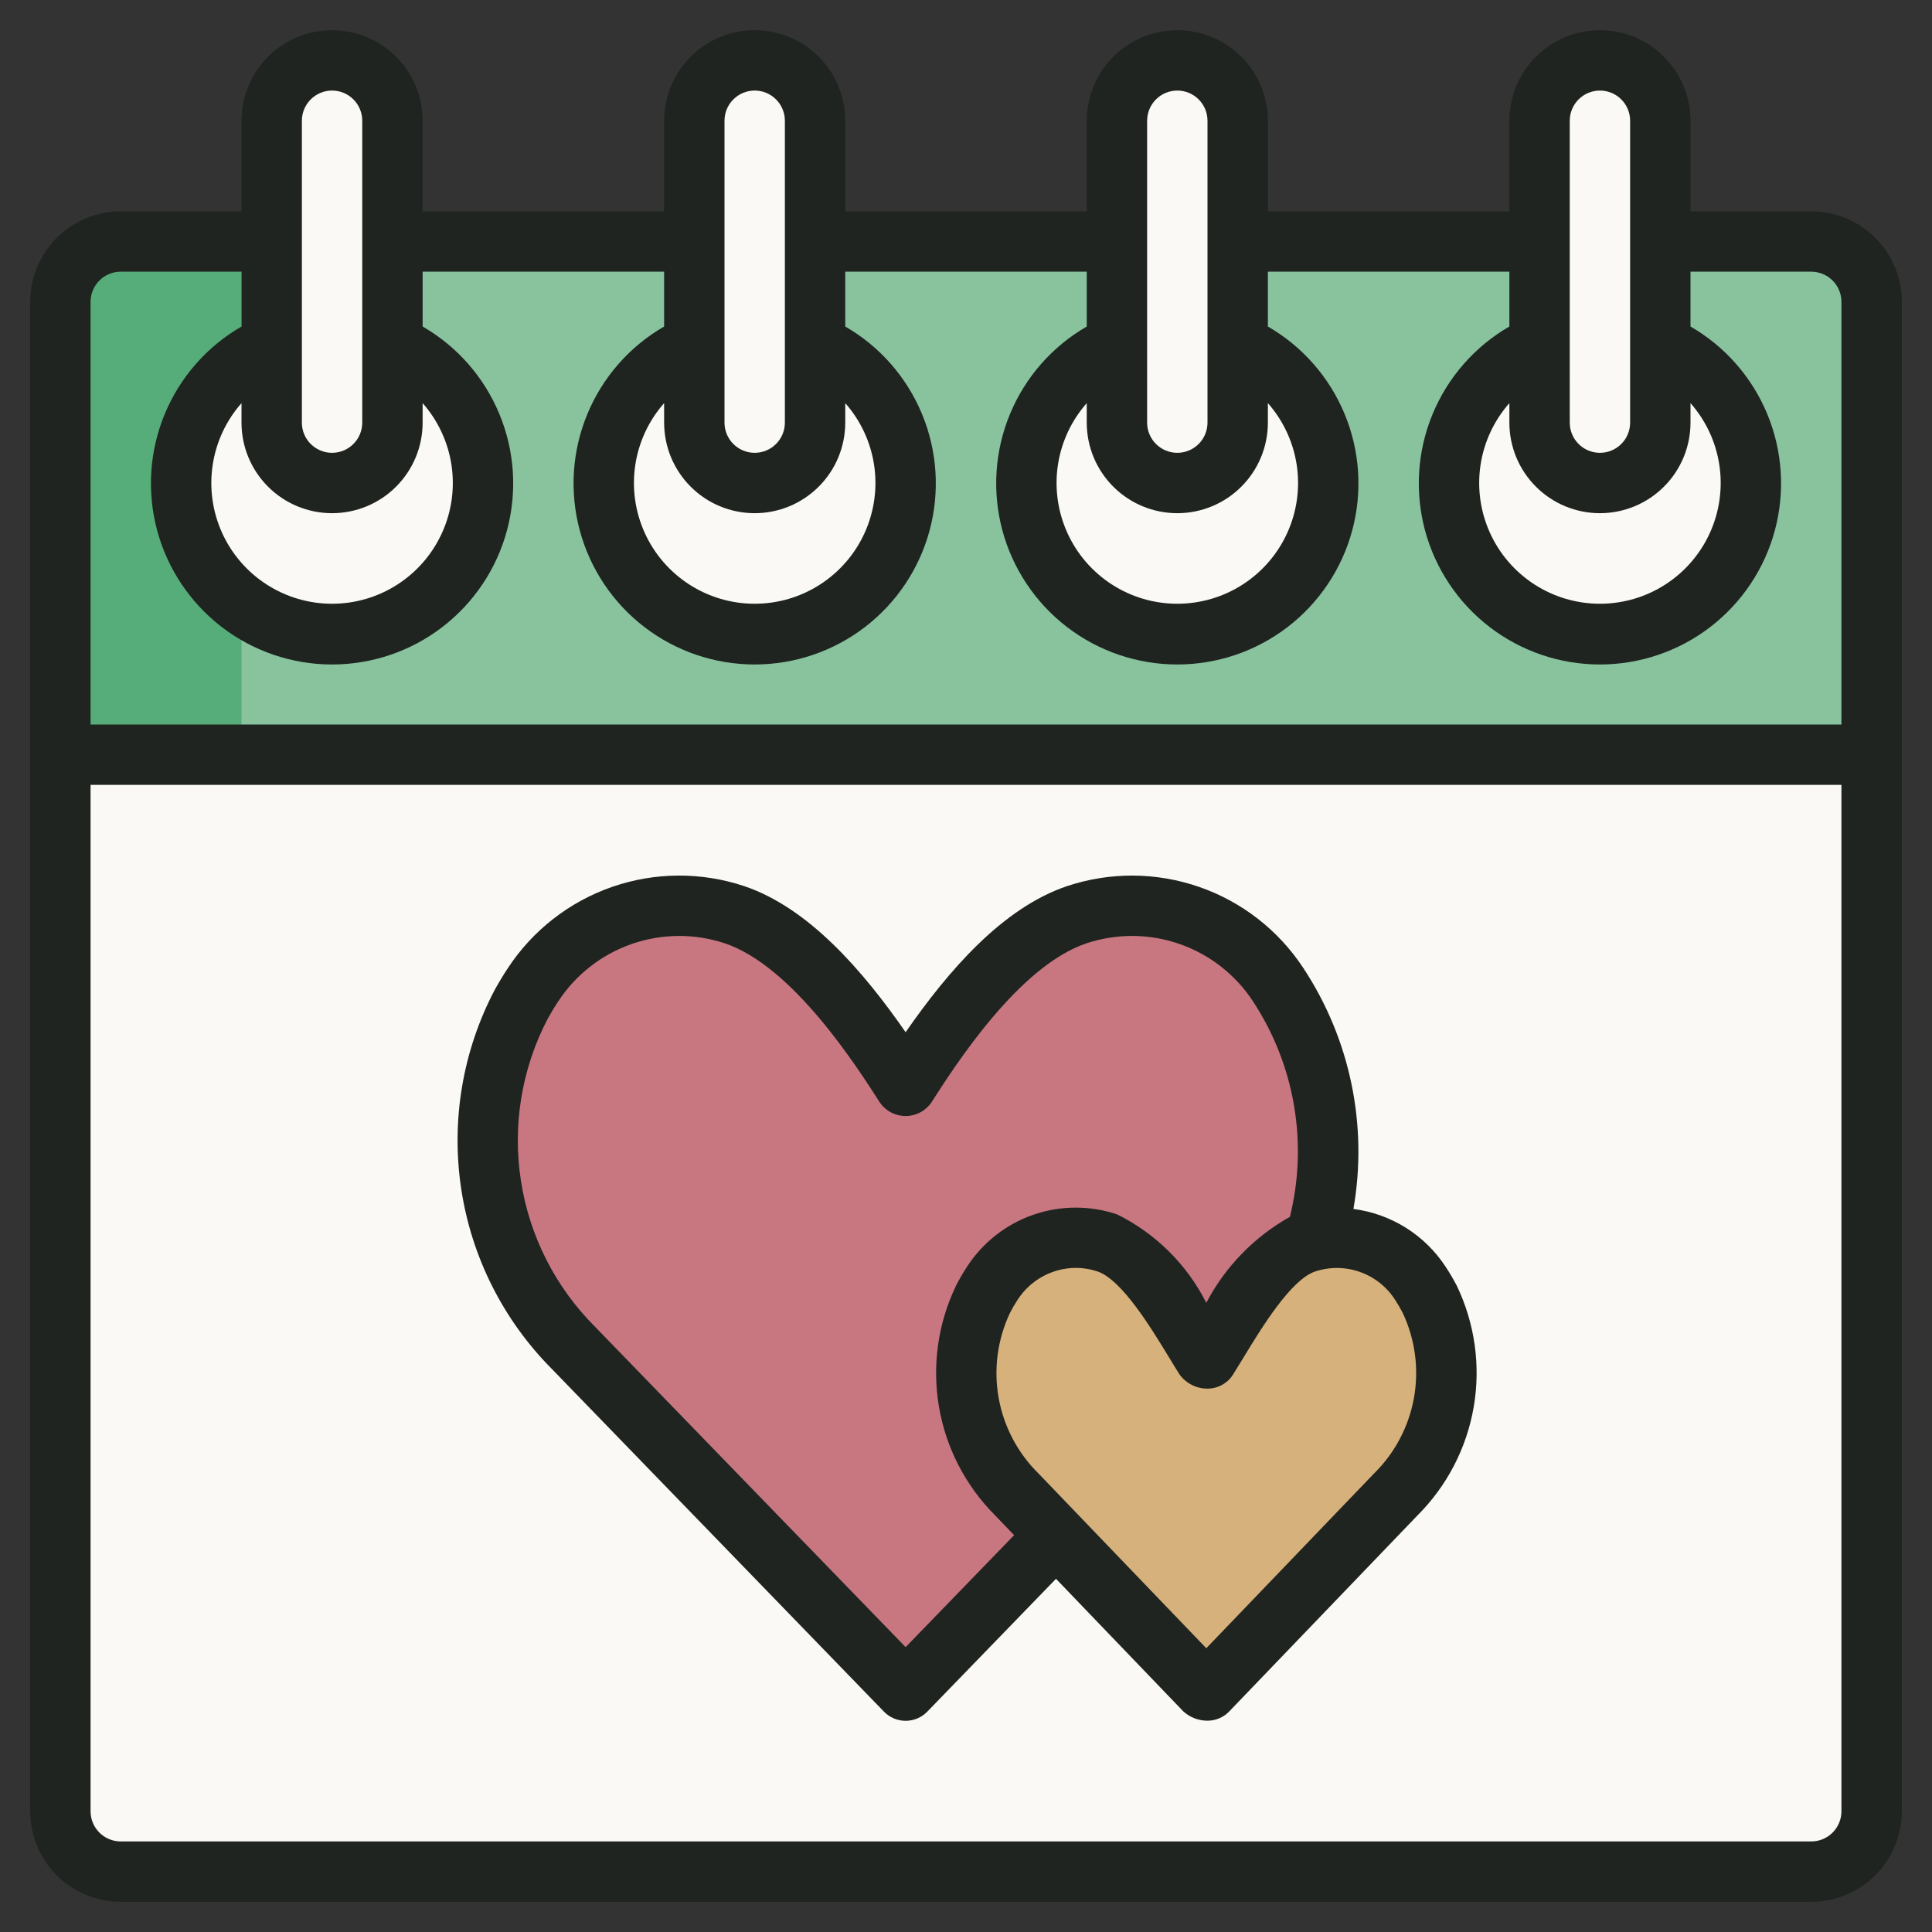 <svg width="64" height="64" viewBox="0 0 64 64" fill="none" xmlns="http://www.w3.org/2000/svg">
<rect x="0" y="0" width="64" height="64" fill="#333333" stroke="none"/>
<path d="M55 8H60C60.53 8 61.039 8.211 61.414 8.586C61.789 8.961 62 9.47 62 10V60C62 60.53 61.789 61.039 61.414 61.414C61.039 61.789 60.53 62 60 62H4C3.47 62 2.961 61.789 2.586 61.414C2.211 61.039 2 60.53 2 60V10C2 9.47 2.211 8.961 2.586 8.586C2.961 8.211 3.47 8 4 8H55Z" fill="#FAF9F5"/>
<path d="M60 8H4C3.47 8 2.961 8.211 2.586 8.586C2.211 8.961 2 9.47 2 10V25H62V10C62 9.47 61.789 8.961 61.414 8.586C61.039 8.211 60.53 8 60 8Z" fill="#57AD79"/>
<path opacity="0.3" d="M60 8H8V41.674C8 45.739 9.615 49.637 12.489 52.511C15.363 55.385 19.261 57 23.326 57H62V10C62 9.47 61.789 8.961 61.414 8.586C61.039 8.211 60.53 8 60 8Z" fill="#FAF9F5"/>
<path d="M35.024 50.818L30 56L18.988 44.642C17.525 43.178 16.569 41.285 16.259 39.239C15.949 37.193 16.302 35.101 17.265 33.27C17.388 33.049 17.52 32.831 17.66 32.618C18.359 31.548 19.393 30.74 20.601 30.32C21.808 29.901 23.121 29.894 24.333 30.3C26.677 31.09 28.67 33.921 29.999 36C31.329 33.923 33.323 31.092 35.667 30.3C36.879 29.893 38.191 29.9 39.399 30.319C40.606 30.738 41.641 31.546 42.34 32.616C43.152 33.851 43.682 35.249 43.895 36.711C44.107 38.173 43.996 39.664 43.57 41.079L35.024 50.818Z" fill="#C87781"/>
<path d="M39.921 56L33.688 49.509C32.856 48.679 32.302 47.611 32.1 46.453C31.899 45.296 32.06 44.104 32.562 43.041C32.655 42.859 32.758 42.682 32.869 42.51C33.265 41.895 33.856 41.429 34.547 41.187C35.237 40.945 35.989 40.94 36.683 41.174C38.022 41.63 39.161 43.802 39.921 45H40C40.76 43.8 41.9 41.63 43.238 41.174C43.932 40.94 44.683 40.945 45.374 41.187C46.065 41.429 46.655 41.895 47.051 42.51C47.163 42.682 47.266 42.859 47.359 43.041C47.861 44.104 48.022 45.296 47.821 46.453C47.619 47.611 47.065 48.679 46.233 49.509L40 56H39.921Z" fill="#D6B17B"/>
<path d="M55 11.416C56.053 11.876 56.915 12.684 57.442 13.704C57.97 14.725 58.129 15.896 57.895 17.02C57.66 18.145 57.045 19.154 56.154 19.878C55.262 20.603 54.149 20.999 53 20.999C51.851 20.999 50.738 20.603 49.846 19.878C48.955 19.154 48.34 18.145 48.105 17.02C47.871 15.896 48.03 14.725 48.558 13.704C49.085 12.684 49.947 11.876 51 11.416H55Z" fill="#FAF9F5"/>
<path d="M55 4C55 2.895 54.105 2 53 2C51.895 2 51 2.895 51 4V14C51 15.105 51.895 16 53 16C54.105 16 55 15.105 55 14V4Z" fill="#FAF9F5"/>
<path opacity="0.8" d="M53 2C52.648 2.002 52.303 2.098 52 2.277V11.717C52 12.322 52.24 12.903 52.669 13.331C53.097 13.759 53.678 14 54.283 14H55V4C55 3.47 54.789 2.961 54.414 2.586C54.039 2.211 53.53 2 53 2Z" fill="#FAF9F5"/>
<path d="M41 11.416C42.053 11.876 42.915 12.684 43.442 13.704C43.97 14.725 44.129 15.896 43.895 17.02C43.66 18.145 43.045 19.154 42.154 19.878C41.262 20.603 40.149 20.999 39 20.999C37.851 20.999 36.738 20.603 35.846 19.878C34.955 19.154 34.34 18.145 34.105 17.02C33.871 15.896 34.03 14.725 34.558 13.704C35.085 12.684 35.947 11.876 37 11.416H41Z" fill="#FAF9F5"/>
<path d="M27 11.416C28.053 11.876 28.915 12.684 29.442 13.704C29.97 14.725 30.129 15.896 29.895 17.02C29.66 18.145 29.045 19.154 28.154 19.878C27.262 20.603 26.149 20.999 25 20.999C23.851 20.999 22.738 20.603 21.846 19.878C20.955 19.154 20.34 18.145 20.105 17.02C19.871 15.896 20.03 14.725 20.558 13.704C21.085 12.684 21.947 11.876 23 11.416H27Z" fill="#FAF9F5"/>
<path d="M13 11.416C14.053 11.876 14.915 12.684 15.442 13.704C15.97 14.725 16.129 15.896 15.895 17.02C15.66 18.145 15.045 19.154 14.154 19.878C13.262 20.603 12.149 20.999 11 20.999C9.851 20.999 8.738 20.603 7.846 19.878C6.955 19.154 6.34 18.145 6.105 17.02C5.871 15.896 6.03 14.725 6.558 13.704C7.085 12.684 7.947 11.876 9 11.416H13Z" fill="#FAF9F5"/>
<path d="M13 4C13 2.895 12.105 2 11 2C9.895 2 9 2.895 9 4V14C9 15.105 9.895 16 11 16C12.105 16 13 15.105 13 14V4Z" fill="#FAF9F5"/>
<path d="M27 4C27 2.895 26.105 2 25 2C23.895 2 23 2.895 23 4V14C23 15.105 23.895 16 25 16C26.105 16 27 15.105 27 14V4Z" fill="#FAF9F5"/>
<path d="M41 4C41 2.895 40.105 2 39 2C37.895 2 37 2.895 37 4V14C37 15.105 37.895 16 39 16C40.105 16 41 15.105 41 14V4Z" fill="#FAF9F5"/>
<path opacity="0.8" d="M39 2C38.648 2.002 38.303 2.098 38 2.277V11.717C38 12.322 38.24 12.903 38.669 13.331C39.097 13.759 39.678 14 40.283 14H41V4C41 3.47 40.789 2.961 40.414 2.586C40.039 2.211 39.53 2 39 2Z" fill="#FAF9F5"/>
<path opacity="0.8" d="M25 2C24.648 2.002 24.303 2.098 24 2.277V11.717C24 12.322 24.241 12.903 24.669 13.331C25.097 13.759 25.677 14 26.283 14H27V4C27 3.47 26.789 2.961 26.414 2.586C26.039 2.211 25.53 2 25 2Z" fill="#FAF9F5"/>
<path opacity="0.8" d="M11 2C10.648 2.002 10.303 2.098 10 2.277V11.717C10 12.322 10.241 12.903 10.669 13.331C11.097 13.759 11.678 14 12.283 14H13V4C13 3.47 12.789 2.961 12.414 2.586C12.039 2.211 11.53 2 11 2Z" fill="#FAF9F5"/>
<path d="M4 63H60C60.796 63 61.559 62.684 62.121 62.121C62.684 61.559 63 60.796 63 60V10C63 9.204 62.684 8.441 62.121 7.879C61.559 7.316 60.796 7 60 7H56V4C56 3.204 55.684 2.441 55.121 1.879C54.559 1.316 53.796 1 53 1C52.204 1 51.441 1.316 50.879 1.879C50.316 2.441 50 3.204 50 4V7H42V4C42 3.204 41.684 2.441 41.121 1.879C40.559 1.316 39.796 1 39 1C38.204 1 37.441 1.316 36.879 1.879C36.316 2.441 36 3.204 36 4V7H28V4C28 3.204 27.684 2.441 27.121 1.879C26.559 1.316 25.796 1 25 1C24.204 1 23.441 1.316 22.879 1.879C22.316 2.441 22 3.204 22 4V7H14V4C14 3.204 13.684 2.441 13.121 1.879C12.559 1.316 11.796 1 11 1C10.204 1 9.441 1.316 8.879 1.879C8.316 2.441 8 3.204 8 4V7H4C3.204 7 2.441 7.316 1.879 7.879C1.316 8.441 1 9.204 1 10V60C1 60.796 1.316 61.559 1.879 62.121C2.441 62.684 3.204 63 4 63ZM60 61H4C3.735 61 3.48 60.895 3.293 60.707C3.105 60.52 3 60.265 3 60V26H61V60C61 60.265 60.895 60.52 60.707 60.707C60.52 60.895 60.265 61 60 61ZM53 17C53.796 17 54.559 16.684 55.121 16.121C55.684 15.559 56 14.796 56 14V13.354C56.509 13.931 56.841 14.643 56.956 15.405C57.07 16.166 56.962 16.944 56.646 17.645C56.329 18.347 55.817 18.942 55.17 19.36C54.523 19.778 53.77 20 53 20C52.23 20 51.477 19.778 50.83 19.36C50.183 18.942 49.671 18.347 49.354 17.645C49.038 16.944 48.93 16.166 49.044 15.405C49.159 14.643 49.491 13.931 50 13.354V14C50 14.796 50.316 15.559 50.879 16.121C51.441 16.684 52.204 17 53 17ZM52 4C52 3.735 52.105 3.48 52.293 3.293C52.48 3.105 52.735 3 53 3C53.265 3 53.52 3.105 53.707 3.293C53.895 3.48 54 3.735 54 4V14C54 14.265 53.895 14.52 53.707 14.707C53.52 14.895 53.265 15 53 15C52.735 15 52.48 14.895 52.293 14.707C52.105 14.52 52 14.265 52 14V4ZM39 17C39.796 17 40.559 16.684 41.121 16.121C41.684 15.559 42 14.796 42 14V13.354C42.509 13.931 42.841 14.643 42.956 15.405C43.07 16.166 42.962 16.944 42.646 17.645C42.329 18.347 41.817 18.942 41.17 19.36C40.523 19.778 39.77 20 39 20C38.23 20 37.477 19.778 36.83 19.36C36.183 18.942 35.671 18.347 35.354 17.645C35.038 16.944 34.93 16.166 35.044 15.405C35.159 14.643 35.491 13.931 36 13.354V14C36 14.796 36.316 15.559 36.879 16.121C37.441 16.684 38.204 17 39 17ZM38 4C38 3.735 38.105 3.48 38.293 3.293C38.48 3.105 38.735 3 39 3C39.265 3 39.52 3.105 39.707 3.293C39.895 3.48 40 3.735 40 4V14C40 14.265 39.895 14.52 39.707 14.707C39.52 14.895 39.265 15 39 15C38.735 15 38.48 14.895 38.293 14.707C38.105 14.52 38 14.265 38 14V4ZM25 17C25.796 17 26.559 16.684 27.121 16.121C27.684 15.559 28 14.796 28 14V13.354C28.509 13.931 28.841 14.643 28.956 15.405C29.07 16.166 28.962 16.944 28.646 17.645C28.329 18.347 27.817 18.942 27.17 19.36C26.523 19.778 25.77 20 25 20C24.23 20 23.477 19.778 22.83 19.36C22.183 18.942 21.671 18.347 21.354 17.645C21.038 16.944 20.93 16.166 21.044 15.405C21.159 14.643 21.491 13.931 22 13.354V14C22 14.796 22.316 15.559 22.879 16.121C23.441 16.684 24.204 17 25 17ZM24 4C24 3.735 24.105 3.48 24.293 3.293C24.48 3.105 24.735 3 25 3C25.265 3 25.52 3.105 25.707 3.293C25.895 3.48 26 3.735 26 4V14C26 14.265 25.895 14.52 25.707 14.707C25.52 14.895 25.265 15 25 15C24.735 15 24.48 14.895 24.293 14.707C24.105 14.52 24 14.265 24 14V4ZM11 17C11.796 17 12.559 16.684 13.121 16.121C13.684 15.559 14 14.796 14 14V13.354C14.509 13.931 14.841 14.643 14.956 15.405C15.07 16.166 14.963 16.944 14.646 17.645C14.329 18.347 13.817 18.942 13.17 19.36C12.523 19.778 11.77 20 11 20C10.23 20 9.477 19.778 8.83 19.36C8.183 18.942 7.671 18.347 7.354 17.645C7.038 16.944 6.93 16.166 7.045 15.405C7.159 14.643 7.491 13.931 8 13.354V14C8 14.796 8.316 15.559 8.879 16.121C9.441 16.684 10.204 17 11 17ZM10 4C10 3.735 10.105 3.48 10.293 3.293C10.48 3.105 10.735 3 11 3C11.265 3 11.52 3.105 11.707 3.293C11.895 3.48 12 3.735 12 4V14C12 14.265 11.895 14.52 11.707 14.707C11.52 14.895 11.265 15 11 15C10.735 15 10.48 14.895 10.293 14.707C10.105 14.52 10 14.265 10 14V4ZM4 9H8V10.816C6.856 11.476 5.962 12.496 5.457 13.716C4.951 14.936 4.863 16.289 5.204 17.565C5.546 18.841 6.3 19.968 7.347 20.772C8.395 21.576 9.679 22.012 11 22.012C12.321 22.012 13.605 21.576 14.653 20.772C15.7 19.968 16.454 18.841 16.796 17.565C17.137 16.289 17.049 14.936 16.543 13.716C16.038 12.496 15.144 11.476 14 10.816V9H22V10.816C20.856 11.476 19.962 12.496 19.457 13.716C18.951 14.936 18.863 16.289 19.204 17.565C19.546 18.841 20.3 19.968 21.347 20.772C22.395 21.576 23.679 22.012 25 22.012C26.321 22.012 27.605 21.576 28.653 20.772C29.7 19.968 30.454 18.841 30.796 17.565C31.137 16.289 31.049 14.936 30.543 13.716C30.038 12.496 29.144 11.476 28 10.816V9H36V10.816C34.856 11.476 33.962 12.496 33.457 13.716C32.951 14.936 32.863 16.289 33.204 17.565C33.546 18.841 34.3 19.968 35.347 20.772C36.395 21.576 37.679 22.012 39 22.012C40.321 22.012 41.605 21.576 42.653 20.772C43.7 19.968 44.454 18.841 44.796 17.565C45.137 16.289 45.049 14.936 44.543 13.716C44.038 12.496 43.144 11.476 42 10.816V9H50V10.816C48.856 11.476 47.962 12.496 47.457 13.716C46.951 14.936 46.863 16.289 47.204 17.565C47.546 18.841 48.3 19.968 49.347 20.772C50.395 21.576 51.679 22.012 53 22.012C54.321 22.012 55.605 21.576 56.653 20.772C57.7 19.968 58.454 18.841 58.796 17.565C59.137 16.289 59.049 14.936 58.543 13.716C58.038 12.496 57.144 11.476 56 10.816V9H60C60.265 9 60.52 9.105 60.707 9.293C60.895 9.48 61 9.735 61 10V24H3V10C3 9.735 3.105 9.48 3.293 9.293C3.48 9.105 3.735 9 4 9Z" fill="#1F2420"/>
<path d="M47.889 41.964C47.549 41.443 47.099 41.002 46.572 40.671C46.044 40.34 45.452 40.128 44.834 40.048C45.319 37.274 44.725 34.419 43.175 32.068C42.352 30.816 41.139 29.87 39.723 29.38C38.307 28.889 36.768 28.88 35.347 29.354C33.213 30.074 31.419 32.148 30 34.193C28.579 32.147 26.785 30.073 24.653 29.354C23.232 28.88 21.694 28.888 20.278 29.379C18.862 29.87 17.649 30.815 16.826 32.067C16.671 32.301 16.526 32.541 16.391 32.785C15.328 34.805 14.938 37.112 15.276 39.369C15.614 41.627 16.663 43.718 18.271 45.338L29.282 56.7C29.375 56.796 29.487 56.873 29.61 56.925C29.733 56.977 29.866 57.004 30 57.004C30.134 57.004 30.267 56.977 30.39 56.925C30.513 56.873 30.625 56.796 30.718 56.7L34.981 52.3L39.2 56.693C39.419 56.891 39.705 57.001 40 57C40.135 57 40.268 56.973 40.392 56.92C40.516 56.867 40.628 56.789 40.721 56.692L46.954 50.202C47.935 49.224 48.587 47.965 48.82 46.6C49.053 45.235 48.855 43.831 48.254 42.583C48.143 42.371 48.021 42.164 47.889 41.964ZM30 54.563L19.706 43.945C18.395 42.634 17.536 40.939 17.255 39.107C16.973 37.275 17.282 35.4 18.139 33.756C18.25 33.556 18.368 33.356 18.495 33.168C19.074 32.284 19.93 31.617 20.928 31.27C21.926 30.923 23.011 30.916 24.014 31.25C26.256 32.006 28.364 35.299 29.157 36.539C29.253 36.672 29.38 36.781 29.526 36.856C29.673 36.931 29.835 36.97 30 36.97C30.164 36.97 30.326 36.931 30.473 36.856C30.619 36.781 30.746 36.672 30.842 36.539C31.635 35.299 33.742 32.007 35.986 31.25C36.989 30.916 38.074 30.923 39.072 31.27C40.07 31.617 40.925 32.284 41.505 33.168C42.19 34.21 42.653 35.382 42.864 36.611C43.075 37.839 43.029 39.099 42.73 40.309C41.55 40.97 40.588 41.959 39.96 43.157C39.318 41.887 38.281 40.859 37.005 40.228C36.101 39.924 35.122 39.929 34.222 40.243C33.321 40.557 32.551 41.163 32.033 41.963C31.901 42.164 31.781 42.371 31.672 42.585C31.071 43.832 30.872 45.234 31.104 46.599C31.336 47.964 31.987 49.222 32.966 50.2L33.594 50.854L30 54.563ZM45.512 48.816L39.96 54.6L34.409 48.819C33.717 48.141 33.254 47.265 33.082 46.312C32.911 45.358 33.041 44.375 33.453 43.499C33.529 43.348 33.614 43.202 33.707 43.06C33.915 42.737 34.201 42.47 34.538 42.285C34.875 42.1 35.253 42.002 35.638 42C35.884 42 36.128 42.041 36.361 42.12C37.161 42.393 38.131 43.988 38.711 44.941C38.84 45.154 38.962 45.355 39.076 45.534C39.182 45.679 39.322 45.797 39.482 45.878C39.643 45.959 39.82 46.001 40 46C40.169 46 40.334 45.958 40.482 45.876C40.63 45.795 40.755 45.678 40.845 45.535C40.958 45.356 41.081 45.155 41.21 44.942C41.79 43.989 42.76 42.394 43.561 42.121C44.044 41.96 44.567 41.964 45.047 42.134C45.528 42.303 45.938 42.627 46.213 43.056C46.306 43.198 46.391 43.345 46.469 43.496C46.881 44.373 47.01 45.355 46.839 46.309C46.667 47.262 46.204 48.138 45.512 48.816Z" fill="#1F2420"/>
</svg>
